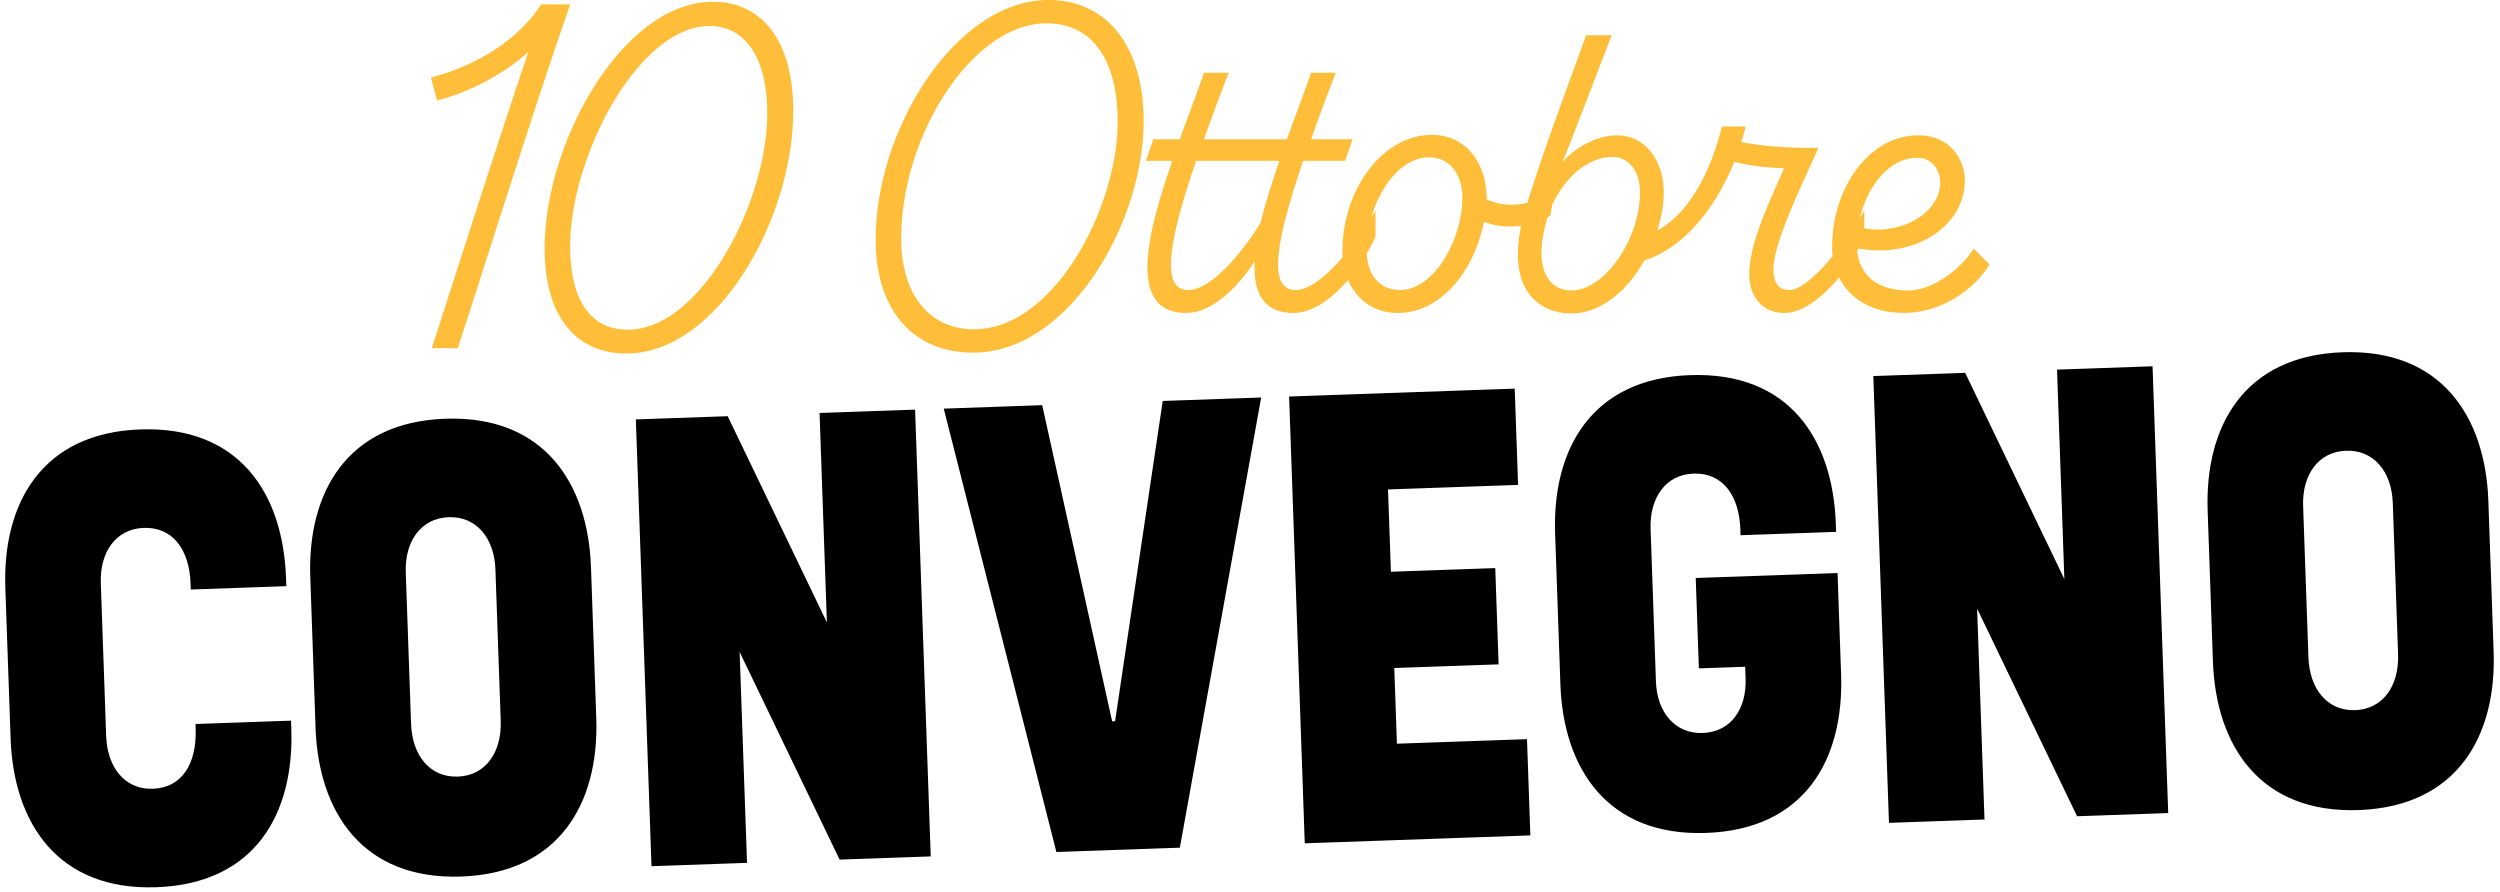 <svg xmlns="http://www.w3.org/2000/svg" width="1763.917" height="629.469" viewBox="0 0 1763.917 629.469">
  <g id="Raggruppa_231" data-name="Raggruppa 231" transform="translate(1321.539 -5991.848)">
    <g id="Raggruppa_230" data-name="Raggruppa 230" transform="translate(82.188 1635.434)">
      <path id="Tracciato_523" data-name="Tracciato 523" d="M135.6-214.59H115.07c-17.416,27.057-48.827,44.162-77.75,51.626l4.354,16.172C62.2-151.768,88.324-164.83,106.051-181,83.659-114.759,58.468-35.454,37.942,27.99H56.291C80.549-46.65,110.716-143.06,135.6-214.59Zm39.5,246.312c65,0,117.869-95.788,117.869-171.05,0-51.315-23.325-77.128-56.6-77.128-63.755,0-118.8,99.209-118.8,173.849C117.558,7.153,140.883,31.722,175.093,31.722Zm1.244-16.794c-26.746,0-40.741-21.459-40.741-58.779,0-64.066,48.516-155.5,98.276-155.5,25.813,0,40.741,23.325,40.741,61.578C274.613-74.329,227.341,14.928,176.337,14.928ZM420.161,31.1c67.176,0,120.046-91.434,120.046-163.275,0-52.87-25.813-85.525-67.176-85.525-64.688,0-121.912,90.19-121.912,169.184C351.119-.933,375.688,31.1,420.161,31.1Zm.311-16.483c-32.344,0-51.315-25.813-51.315-63.755,0-74.64,51.315-152.079,102.319-152.079,34.21,0,50.382,27.99,50.382,69.664C521.858-71.841,477.385,14.617,420.472,14.617ZM647.5-13.062c-19.9,0-14.306-33.588,5.287-91.123h29.545l5.287-15.239H658.387c4.976-14.306,10.885-30.167,17.416-46.961H658.387c-4.976,14.306-11.2,30.478-17.1,46.961H582.814c4.976-14.306,10.885-30.167,17.416-46.961H582.814c-4.976,14.306-11.2,30.478-17.1,46.961h-18.66l-5.287,15.239h18.66c-18.971,54.425-31.1,107.3,9.952,107.3,17.105,0,35.143-16.483,48.205-36.387-1.244,21.77,5.909,36.387,27.368,36.387,22.081,0,45.717-27.368,57.846-53.8v-18.66C685.444-37.631,662.43-13.062,647.5-13.062Zm-75.573,0c-19.9,0-14.306-33.588,5.287-91.123h58.779c-5.287,15.239-9.952,30.167-13.373,43.851C605.517-32.966,585.3-13.062,571.929-13.062ZM782.165-77.128v-1.866c0-20.215-12.129-43.54-38.564-43.54-35.143,0-63.133,38.875-63.133,82.1,0,24.88,15.55,43.54,38.875,43.54,32.033,0,54.736-31.722,60.956-64.377,15.861,6.22,34.521,3.421,46.961-4.354l3.11-20.215C818.241-72.152,795.538-70.286,782.165-77.128ZM721.209-13.062c-13.684,0-23.636-9.641-23.636-28.3,0-31.722,19.9-65.31,43.851-65.31,15.861,0,23.636,13.373,23.636,28.3C765.06-48.205,744.845-13.062,721.209-13.062Zm274.613,0c-7.775,0-11.2-5.287-11.2-14.617,0-19.282,20.215-59.712,31.722-85.836-12.44.622-39.186-.622-54.425-4.043,1.244-3.732,2.177-7.153,3.11-10.885H948.239c-9.019,35.765-24.88,62.2-45.717,73.4A86.872,86.872,0,0,0,907.187-82.1c0-21.77-12.751-40.119-32.966-40.119-14.617,0-30.789,9.33-38.564,19.282,11.507-28.923,23.636-61.267,34.832-89.879H852.451c-14.617,40.119-29.856,80.549-42.3,120.668-18.038,58.468,9.019,75.573,31.722,75.573,21.459,0,39.808-16.483,51.626-37.32,26.124-8.4,49.138-34.21,63.444-69.664,11.507,3.11,27.679,4.665,35.143,4.354-10.574,24.569-24.569,53.181-24.569,74.951,0,15.239,8.708,27.368,24.88,27.368,20.215,0,45.095-28.3,56.291-53.8v-18.66C1037.807-48.827,1009.817-13.062,995.822-13.062Zm-153.945.311c-13.684,0-27.99-12.44-17.105-50.071,7.153-24.88,26.435-44.162,46.339-44.162,10.885,0,19.282,9.33,19.282,25.191C890.393-49.449,865.824-12.751,841.877-12.751ZM1125.82-42.3c-8.086,13.373-28.3,29.545-46.028,29.545-24.569,0-35.143-13.062-36.387-29.856,40.43,8.086,76.195-15.55,76.195-47.583,0-14.617-9.952-32.033-32.966-32.033-34.21,0-60.645,36.7-60.645,78.683,0,25.5,17.727,46.339,50.071,46.65,28.612,0,51.315-18.038,60.956-34.21Zm-39.808-64.066c10.574,0,16.172,8.708,16.172,17.416,0,22.392-30.167,38.875-57.846,31.411C1048.381-83.348,1064.864-106.362,1086.012-106.362Z" transform="translate(-1137.016 4574.114)" fill="#ffbe3a"/>
      <path id="Tracciato_527" data-name="Tracciato 527" d="M151.029-206.562H218.5v-5.709c0-59.685-29.064-108.471-99.129-108.471-69.546,0-99.129,48.786-99.129,108.471v106.4C20.241-46.191,49.824,2.6,119.37,2.6c70.065,0,99.129-48.786,99.129-108.471v-5.709h-67.47v3.114c0,25.431-11.418,41.52-31.659,41.52-19.722,0-31.659-16.089-31.659-38.406V-213.309c0-21.8,11.937-37.887,31.659-37.887,20.241,0,31.659,16.089,31.659,40.482ZM334.755-67.989c-19.722,0-31.659-16.089-31.659-38.406V-213.309c0-21.8,11.937-37.887,31.659-37.887s31.659,16.089,31.659,37.887v106.914C366.414-84.078,354.477-67.989,334.755-67.989Zm0-252.753c-69.546,0-99.129,48.786-99.129,108.471v106.4C235.626-46.191,265.209,2.6,334.755,2.6s99.129-48.786,99.129-108.471v-106.4C433.884-271.956,404.3-320.742,334.755-320.742ZM666.4,0V-315.552h-67.47v147.915L534.051-315.552H469.176V0h67.47V-148.953L602.04,0ZM842.337,0l68.508-315.552H841.3L799.779-90.825H797.7l-41.52-224.727H686.637L755.145,0Zm88.23,0H1089.9V-67.989H998.037v-53.457h73.7v-67.989h-73.7v-58.128H1089.9v-67.989H930.567Zm283.374-320.742c-69.546,0-99.129,48.786-99.129,108.471v106.4c0,59.685,29.583,108.471,99.129,108.471,70.065,0,99.129-48.786,99.129-108.471V-177.5H1212.9v63.837h32.7v8.3c0,21.279-11.418,37.368-31.659,37.368-19.722,0-31.659-16.089-31.659-37.368V-213.309c0-21.8,11.937-37.887,31.659-37.887,20.241,0,31.659,16.089,31.659,40.482v4.152h67.47v-5.709C1313.07-271.956,1284.006-320.742,1213.941-320.742ZM1540.392,0V-315.552h-67.47v147.915l-64.875-147.915h-64.875V0h67.47V-148.953L1476.036,0Zm134.421-67.989c-19.722,0-31.659-16.089-31.659-38.406V-213.309c0-21.8,11.937-37.887,31.659-37.887s31.659,16.089,31.659,37.887v106.914C1706.472-84.078,1694.535-67.989,1674.813-67.989Zm0-252.753c-69.546,0-99.129,48.786-99.129,108.471v106.4c0,59.685,29.583,108.471,99.129,108.471s99.129-48.786,99.129-108.471v-106.4C1773.942-271.956,1744.359-320.742,1674.813-320.742Z" transform="matrix(0.999, -0.035, 0.035, 0.999, -1412.763, 4983.996)"/>
    </g>
  </g>
</svg>
